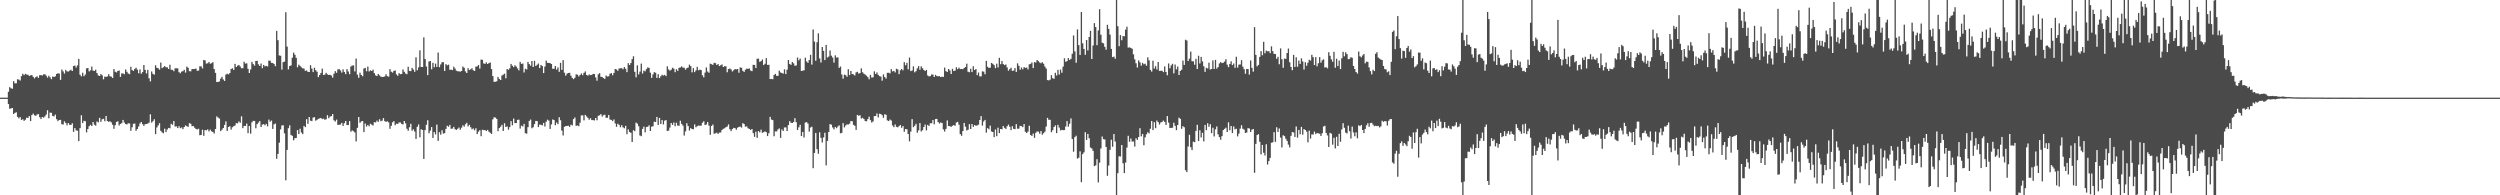 <svg xmlns="http://www.w3.org/2000/svg" width="1920" height="150"><path d="M0 75.000h1v1.000H0zM1 75.000h1v1.000H1zM2 75.000h1v1.000H2zM3 75.000h1v1.000H3zM4 75.000h1v1.000H4zM5 75.000h1v1.000H5zM6 70.450h1v9.453H6zM7 66.908h1v16.675H7zM8 67.772h1v15.456H8zM9 68.132h1v14.802H9zM10 62.298h1v25.265H10zM11 63.977h1v22.683H11zM12 63.956h1v22.285H12zM13 60.866h1v28.909H13zM14 61.128h1v29.817H14zM15 61.836h1v28.095H15zM16 58.470h1v33.631H16zM17 56.652h1v34.957H17zM18 57.679h1v35.172H18zM19 56.690h1v35.284H19zM20 57.241h1v33.123H20zM21 57.417h1v33.159H21zM22 58.293h1v30.853H22zM23 57.847h1v35.152H23zM24 57.646h1v30.727H24zM25 58.992h1v28.268H25zM26 60.190h1v28.411H26zM27 59.207h1v29.766H27zM28 58.549h1v29.352H28zM29 59.797h1v27.805H29zM30 57.757h1v32.233H30zM31 57.646h1v33.800H31zM32 57.987h1v31.892H32zM33 57.078h1v33.316H33zM34 57.059h1v32.384H34zM35 58.070h1v29.958H35zM36 59.607h1v25.055H36zM37 58.173h1v32.678H37zM38 59.397h1v27.089H38zM39 60.801h1v25.816H39zM40 58.771h1v30.285H40zM41 59.119h1v30.268H41zM42 58.602h1v29.396H42zM43 56.800h1v34.730H43zM44 56.246h1v36.789H44zM45 56.506h1v35.639H45zM46 61.315h1v30.737H46zM47 53.400h1v42.004H47zM48 54.818h1v40.822H48zM49 56.511h1v36.694H49zM50 53.683h1v40.759H50zM51 54.782h1v41.456H51zM52 54.962h1v39.540H52zM53 54.227h1v41.561H53zM54 53.537h1v42.433H54zM55 54.543h1v40.117H55zM56 50.698h1v50.590H56zM57 50.346h1v48.034H57zM58 51.861h1v48.254H58zM59 50.163h1v50.231H59zM60 45.220h1v63.183H60zM61 57.374h1v41.014H61zM62 58.633h1v29.916H62zM63 55.839h1v38.663H63zM64 58.513h1v34.267H64zM65 57.262h1v35.824H65zM66 52.531h1v49.163H66zM67 52.212h1v46.850H67zM68 54.816h1v42.121H68zM69 54.037h1v41.828H69zM70 51.150h1v45.675H70zM71 54.233h1v39.465H71zM72 54.508h1v41.298H72zM73 53.506h1v42.988H73zM74 56.100h1v37.194H74zM75 57.917h1v36.035H75zM76 58.391h1v32.121H76zM77 56.862h1v36.680H77zM78 57.870h1v33.725H78zM79 60.911h1v30.329H79zM80 58.817h1v34.336H80zM81 59.020h1v30.067H81zM82 58.700h1v34.287H82zM83 57.035h1v36.582H83zM84 58.547h1v34.571H84zM85 58.905h1v35.110H85zM86 59.869h1v35.926H86zM87 53.065h1v45.847H87zM88 55.092h1v41.114H88zM89 55.670h1v37.989H89zM90 54.484h1v38.642H90zM91 54.097h1v42.259H91zM92 59.045h1v36.152H92zM93 56.485h1v38.106H93zM94 56.324h1v35.807H94zM95 57.012h1v37.117H95zM96 53.332h1v41.968H96zM97 55.134h1v40.445H97zM98 56.448h1v38.255H98zM99 56.980h1v37.858H99zM100 51.235h1v49.235H100zM101 53.822h1v43.902H101zM102 54.423h1v40.643H102zM103 52.944h1v41.930H103zM104 52.016h1v48.449H104zM105 53.516h1v45.577H105zM106 56.257h1v40.852H106zM107 53.352h1v41.478H107zM108 56.631h1v37.055H108zM109 55.407h1v39.995H109zM110 49.935h1v46.723H110zM111 53.638h1v41.739H111zM112 56.409h1v38.825H112zM113 53.670h1v41.214H113zM114 60.097h1v34.126H114zM115 62.526h1v25.296H115zM116 54.872h1v39.276H116zM117 56.723h1v36.409H117zM118 57.331h1v34.279H118zM119 50.136h1v52.872H119zM120 52.051h1v45.828H120zM121 52.407h1v43.911H121zM122 53.529h1v41.112H122zM123 48.039h1v52.440H123zM124 52.304h1v49.363H124zM125 51.623h1v50.722H125zM126 50.764h1v48.041H126zM127 51.725h1v49.739H127zM128 51.688h1v47.765H128zM129 52.971h1v45.294H129zM130 49.694h1v48.872H130zM131 53.550h1v41.553H131zM132 53.644h1v42.199H132zM133 54.657h1v38.312H133zM134 52.478h1v44.758H134zM135 52.430h1v44.588H135zM136 52.518h1v45.854H136zM137 55.403h1v41.528H137zM138 56.248h1v42.209H138zM139 54.987h1v42.927H139zM140 54.673h1v44.524H140zM141 53.597h1v43.914H141zM142 55.738h1v40.591H142zM143 51.170h1v45.758H143zM144 52.095h1v45.351H144zM145 54.669h1v39.910H145zM146 54.801h1v40.275H146zM147 53.025h1v43.892H147zM148 53.042h1v43.763H148zM149 52.939h1v45.124H149zM150 52.618h1v46.391H150zM151 54.365h1v45.088H151zM152 54.194h1v44.657H152zM153 50.950h1v52.926H153zM154 50.932h1v52.713H154zM155 52.533h1v47.121H155zM156 46.010h1v58.297H156zM157 46.392h1v53.478H157zM158 48.837h1v51.242H158zM159 48.569h1v50.793H159zM160 47.552h1v53.405H160zM161 48.943h1v50.627H161zM162 48.533h1v52.342H162zM163 47.747h1v53.590H163zM164 53.028h1v49.529H164zM165 55.966h1v43.097H165zM166 62.986h1v26.411H166zM167 62.903h1v27.393H167zM168 62.528h1v28.526H168zM169 60.404h1v40.286H169zM170 58.980h1v40.583H170zM171 61.036h1v37.259H171zM172 62.139h1v33.834H172zM173 57.318h1v35.893H173zM174 56.613h1v43.966H174zM175 57.133h1v40.423H175zM176 56.140h1v40.786H176zM177 53.042h1v46.494H177zM178 52.453h1v45.266H178zM179 53.716h1v43.193H179zM180 49.059h1v47.368H180zM181 51.468h1v43.078H181zM182 50.435h1v44.281H182zM183 49.873h1v43.373H183zM184 51.028h1v43.249H184zM185 52.435h1v36.898H185zM186 52.368h1v46.045H186zM187 47.400h1v49.287H187zM188 48.827h1v47.958H188zM189 48.643h1v46.307H189zM190 52.826h1v49.410H190zM191 56.057h1v40.786H191zM192 53.349h1v49.284H192zM193 47.507h1v46.428H193zM194 49.251h1v43.564H194zM195 50.446h1v42.422H195zM196 46.861h1v51.629H196zM197 46.707h1v48.609H197zM198 49.411h1v44.738H198zM199 50.666h1v42.324H199zM200 48.782h1v48.763H200zM201 52.366h1v43.335H201zM202 49.875h1v45.482H202zM203 50.926h1v45.292H203zM204 50.584h1v44.546H204zM205 51.053h1v45.959H205zM206 46.538h1v45.318H206zM207 46.664h1v46.828H207zM208 48.284h1v44.293H208zM209 48.407h1v50.630H209zM210 49.223h1v46.242H210zM211 50.845h1v44.012H211zM212 23.714h1v98.189H212zM213 30.887h1v87.349H213zM214 42.576h1v66.992H214zM215 42.801h1v56.578H215zM216 53.444h1v42.919H216zM217 47.698h1v48.527H217zM218 47.291h1v55.100H218zM219 9.389h1v129.094H219zM220 35.802h1v79.352H220zM221 53.311h1v45.155H221zM222 50.671h1v45.602H222zM223 50.207h1v53.418H223zM224 44.340h1v59.993H224zM225 40.409h1v67.359H225zM226 42.024h1v64.124H226zM227 44.393h1v61.531H227zM228 51.671h1v48.236H228zM229 49.642h1v53.325H229zM230 50.565h1v48.289H230zM231 51.723h1v50.049H231zM232 52.487h1v50.527H232zM233 52.617h1v44.034H233zM234 54.402h1v43.219H234zM235 54.064h1v37.499H235zM236 55.135h1v39.987H236zM237 55.302h1v34.559H237zM238 50.050h1v42.643H238zM239 52.644h1v40.372H239zM240 55.323h1v34.977H240zM241 52.013h1v37.978H241zM242 53.903h1v38.833H242zM243 55.075h1v36.972H243zM244 59.250h1v31.983H244zM245 57.613h1v33.377H245zM246 56.027h1v34.543H246zM247 52.663h1v38.849H247zM248 57.579h1v33.529H248zM249 57.298h1v34.694H249zM250 55.913h1v35.610H250zM251 57.107h1v31.386H251zM252 57.609h1v33.168H252zM253 57.446h1v32.099H253zM254 57.996h1v31.186H254zM255 59.621h1v27.971H255zM256 56.605h1v35.831H256zM257 54.608h1v38.731H257zM258 55.912h1v35.938H258zM259 53.325h1v42.599H259zM260 53.033h1v42.784H260zM261 54.118h1v41.536H261zM262 55.736h1v38.630H262zM263 53.282h1v43.446H263zM264 55.315h1v39.291H264zM265 56.937h1v35.974H265zM266 53.111h1v42.925H266zM267 54.923h1v41.134H267zM268 56.986h1v36.028H268zM269 51.051h1v50.126H269zM270 50.318h1v49.805H270zM271 50.204h1v50.608H271zM272 54.823h1v46.840H272zM273 44.950h1v63.691H273zM274 57.339h1v40.840H274zM275 59.739h1v30.096H275zM276 55.795h1v38.496H276zM277 57.625h1v35.685H277zM278 58.591h1v34.330H278zM279 52.623h1v48.860H279zM280 52.135h1v42.737H280zM281 54.713h1v42.485H281zM282 51.154h1v44.791H282zM283 54.868h1v42.102H283zM284 54.020h1v41.015H284zM285 54.539h1v41.222H285zM286 53.466h1v42.904H286zM287 56.172h1v37.628H287zM288 57.873h1v36.160H288zM289 58.399h1v34.230H289zM290 56.835h1v36.743H290zM291 57.910h1v33.666H291zM292 58.826h1v34.315H292zM293 59.113h1v33.533H293zM294 59.027h1v31.627H294zM295 58.685h1v34.322H295zM296 57.021h1v36.597H296zM297 58.544h1v34.574H297zM298 58.905h1v35.096H298zM299 53.106h1v45.822H299zM300 55.095h1v41.500H300zM301 55.759h1v38.217H301zM302 54.462h1v38.558H302zM303 54.088h1v42.085H303zM304 57.108h1v37.940H304zM305 58.239h1v36.946H305zM306 56.191h1v37.876H306zM307 56.992h1v37.087H307zM308 56.857h1v38.324H308zM309 53.340h1v42.251H309zM310 55.127h1v37.814H310zM311 56.452h1v38.248H311zM312 56.979h1v41.883H312zM313 51.240h1v49.229H313zM314 54.425h1v43.297H314zM315 54.654h1v40.411H315zM316 52.106h1v48.236H316zM317 53.392h1v45.929H317zM318 55.166h1v45.858H318zM319 44.019h1v62.692H319zM320 53.980h1v43.424H320zM321 51.752h1v43.857H321zM322 38.656h1v66.820H322zM323 51.407h1v47.860H323zM324 51.432h1v48.415H324zM325 28.719h1v93.366H325zM326 45.373h1v54.578H326zM327 51.089h1v44.735H327zM328 57.690h1v34.652H328zM329 47.195h1v55.171H329zM330 46.896h1v53.457H330zM331 53.211h1v44.374H331zM332 48.207h1v57.703H332zM333 51.658h1v49.755H333zM334 48.841h1v54.392H334zM335 51.365h1v44.324H335zM336 40.360h1v67.817H336zM337 51.629h1v49.905H337zM338 49.504h1v53.985H338zM339 47.800h1v52.265H339zM340 47.767h1v54.807H340zM341 54.488h1v47.828H341zM342 49.250h1v49.786H342zM343 50.186h1v46.374H343zM344 49.682h1v47.629H344zM345 53.601h1v42.302H345zM346 53.497h1v45.419H346zM347 53.805h1v44.922H347zM348 51.180h1v46.267H348zM349 52.652h1v46.585H349zM350 54.294h1v45.478H350zM351 54.736h1v44.192H351zM352 54.780h1v43.183H352zM353 55.028h1v44.625H353zM354 54.459h1v43.626H354zM355 51.123h1v45.122H355zM356 52.022h1v45.255H356zM357 54.844h1v40.579H357zM358 56.068h1v38.239H358zM359 52.400h1v44.731H359zM360 53.737h1v42.150H360zM361 53.243h1v44.492H361zM362 52.449h1v46.824H362zM363 53.951h1v44.724H363zM364 54.460h1v45.564H364zM365 51.162h1v47.343H365zM366 50.970h1v51.974H366zM367 49.877h1v51.238H367zM368 52.664h1v47.316H368zM369 45.770h1v58.847H369zM370 45.930h1v53.713H370zM371 48.689h1v51.265H371zM372 49.114h1v50.766H372zM373 47.920h1v52.764H373zM374 49.175h1v50.560H374zM375 48.479h1v52.647H375zM376 47.964h1v54.041H376zM377 53.046h1v49.806H377zM378 58.403h1v33.279H378zM379 62.868h1v27.192H379zM380 62.712h1v27.591H380zM381 62.411h1v28.922H381zM382 59.097h1v41.668H382zM383 60.651h1v37.690H383zM384 61.464h1v35.846H384zM385 58.029h1v37.843H385zM386 57.288h1v43.289H386zM387 56.579h1v38.084H387zM388 60.100h1v37.439H388zM389 53.026h1v44.029H389zM390 53.539h1v46.062H390zM391 52.484h1v45.164H391zM392 49.123h1v43.973H392zM393 50.497h1v45.752H393zM394 51.567h1v39.533H394zM395 50.108h1v44.457H395zM396 51.158h1v43.335H396zM397 52.584h1v39.497H397zM398 54.072h1v37.827H398zM399 47.529h1v51.252H399zM400 49.100h1v47.396H400zM401 48.744h1v48.403H401zM402 55.675h1v39.473H402zM403 52.808h1v49.500H403zM404 53.351h1v49.307H404zM405 47.502h1v50.209H405zM406 49.259h1v43.597H406zM407 50.445h1v41.367H407zM408 46.872h1v51.650H408zM409 51.441h1v46.242H409zM410 46.714h1v48.642H410zM411 50.673h1v42.218H411zM412 49.789h1v43.198H412zM413 48.786h1v48.792H413zM414 52.298h1v43.397H414zM415 49.879h1v45.983H415zM416 50.717h1v45.564H416zM417 56.134h1v38.300H417zM418 51.154h1v46.023H418zM419 46.531h1v46.939H419zM420 48.292h1v43.591H420zM421 48.309h1v44.307H421zM422 48.509h1v50.492H422zM423 49.173h1v46.373H423zM424 52.813h1v38.955H424zM425 52.818h1v39.408H425zM426 50.704h1v45.473H426zM427 53.437h1v40.674H427zM428 51.744h1v43.629H428zM429 55.144h1v34.931H429zM430 48.250h1v44.125H430zM431 53.663h1v46.615H431zM432 46.167h1v57.854H432zM433 55.791h1v41.577H433zM434 58.115h1v38.725H434zM435 56.595h1v40.103H435zM436 56.001h1v40.569H436zM437 55.927h1v41.576H437zM438 58.111h1v37.642H438zM439 59.801h1v36.488H439zM440 60.761h1v30.749H440zM441 59.724h1v30.477H441zM442 57.101h1v39.570H442zM443 57.361h1v39.022H443zM444 58.733h1v38.163H444zM445 57.605h1v36.592H445zM446 56.427h1v32.219H446zM447 57.748h1v30.852H447zM448 55.943h1v36.544H448zM449 54.886h1v33.311H449zM450 57.565h1v31.848H450zM451 58.114h1v32.390H451zM452 57.172h1v34.809H452zM453 57.713h1v33.079H453zM454 57.511h1v34.714H454zM455 56.721h1v35.527H455zM456 56.846h1v35.658H456zM457 59.427h1v31.192H457zM458 61.957h1v30.405H458zM459 57.097h1v31.856H459zM460 56.174h1v32.379H460zM461 58.915h1v28.690H461zM462 59.182h1v30.361H462zM463 59.963h1v28.506H463zM464 60.604h1v27.465H464zM465 58.032h1v32.386H465zM466 58.758h1v31.690H466zM467 58.596h1v29.771H467zM468 56.635h1v35.209H468zM469 56.103h1v35.958H469zM470 57.800h1v35.239H470zM471 55.994h1v35.775H471zM472 52.982h1v41.859H472zM473 53.358h1v44.047H473zM474 54.396h1v40.625H474zM475 52.566h1v43.317H475zM476 52.444h1v45.313H476zM477 52.329h1v43.837H477zM478 53.181h1v44.623H478zM479 51.500h1v47.068H479zM480 52.785h1v43.856H480zM481 55.383h1v47.657H481zM482 48.480h1v50.916H482zM483 49.902h1v51.466H483zM484 48.455h1v53.557H484zM485 45.428h1v63.614H485zM486 43.217h1v56.794H486zM487 55.141h1v45.610H487zM488 59.384h1v34.778H488zM489 50.161h1v44.752H489zM490 57.149h1v39.797H490zM491 54.973h1v49.070H491zM492 48.857h1v55.736H492zM493 56.473h1v42.536H493zM494 54.240h1v43.027H494zM495 54.801h1v46.819H495zM496 53.050h1v44.527H496zM497 51.740h1v45.667H497zM498 52.188h1v44.077H498zM499 55.804h1v44.783H499zM500 59.786h1v37.522H500zM501 57.122h1v39.808H501zM502 55.384h1v38.055H502zM503 55.865h1v37.848H503zM504 59.864h1v29.961H504zM505 56.980h1v38.954H505zM506 59.952h1v30.602H506zM507 58.572h1v36.642H507zM508 57.426h1v34.810H508zM509 58.030h1v37.554H509zM510 57.484h1v35.210H510zM511 58.467h1v33.749H511zM512 50.935h1v49.648H512zM513 53.321h1v47.000H513zM514 54.290h1v43.732H514zM515 53.550h1v40.900H515zM516 52.034h1v43.894H516zM517 52.742h1v41.348H517zM518 55.459h1v41.507H518zM519 53.126h1v41.145H519zM520 54.416h1v42.043H520zM521 52.084h1v44.477H521zM522 51.812h1v40.918H522zM523 50.974h1v44.161H523zM524 51.934h1v44.525H524zM525 52.013h1v52.063H525zM526 53.527h1v47.367H526zM527 52.344h1v42.342H527zM528 51.842h1v44.964H528zM529 49.633h1v50.639H529zM530 50.780h1v47.609H530zM531 55.560h1v43.585H531zM532 52.325h1v46.928H532zM533 55.386h1v40.155H533zM534 53.997h1v43.766H534zM535 51.313h1v45.572H535zM536 53.966h1v42.427H536zM537 53.528h1v43.042H537zM538 53.796h1v42.709H538zM539 57.810h1v36.463H539zM540 59.386h1v33.731H540zM541 55.737h1v40.282H541zM542 51.760h1v43.826H542zM543 54.941h1v38.825H543zM544 55.838h1v40.634H544zM545 48.872h1v54.648H545zM546 49.328h1v47.443H546zM547 49.828h1v45.822H547zM548 48.163h1v54.551H548zM549 48.528h1v53.871H549zM550 49.945h1v51.952H550zM551 49.131h1v53.717H551zM552 50.736h1v51.081H552zM553 50.145h1v51.567H553zM554 49.531h1v50.319H554zM555 51.466h1v47.437H555zM556 50.833h1v47.701H556zM557 50.952h1v46.745H557zM558 55.483h1v41.714H558zM559 53.068h1v42.454H559zM560 52.618h1v46.664H560zM561 53.324h1v47.401H561zM562 54.879h1v44.226H562zM563 53.980h1v44.237H563zM564 53.003h1v45.379H564zM565 53.251h1v46.371H565zM566 53.016h1v45.058H566zM567 55.882h1v41.605H567zM568 51.763h1v45.480H568zM569 52.069h1v45.909H569zM570 54.362h1v40.204H570zM571 55.257h1v40.019H571zM572 53.570h1v43.743H572zM573 52.734h1v44.297H573zM574 52.855h1v45.641H574zM575 52.579h1v46.420H575zM576 54.152h1v45.654H576zM577 54.610h1v44.457H577zM578 49.776h1v52.466H578zM579 49.869h1v55.269H579zM580 52.212h1v48.976H580zM581 45.100h1v60.765H581zM582 45.046h1v55.615H582zM583 47.503h1v54.168H583zM584 46.934h1v52.652H584zM585 45.710h1v56.258H585zM586 49.958h1v51.552H586zM587 48.987h1v51.925H587zM588 44.660h1v56.859H588zM589 49.839h1v54.655H589zM590 49.791h1v52.577H590zM591 60.705h1v29.048H591zM592 60.598h1v31.249H592zM593 60.863h1v31.382H593zM594 57.643h1v47.027H594zM595 56.743h1v44.185H595zM596 58.250h1v42.695H596zM597 58.222h1v41.223H597zM598 54.210h1v44.414H598zM599 55.590h1v50.287H599zM600 56.099h1v43.336H600zM601 56.543h1v43.995H601zM602 53.226h1v44.650H602zM603 56.876h1v40.965H603zM604 53.521h1v47.117H604zM605 46.090h1v49.945H605zM606 49.124h1v43.901H606zM607 49.795h1v44.513H607zM608 47.574h1v46.898H608zM609 48.643h1v45.129H609zM610 50.548h1v40.239H610zM611 50.242h1v43.629H611zM612 44.171h1v55.655H612zM613 46.350h1v51.419H613zM614 44.929h1v50.921H614zM615 54.512h1v50.011H615zM616 54.215h1v47.114H616zM617 53.994h1v51.638H617zM618 44.343h1v49.757H618zM619 47.186h1v46.614H619zM620 48.206h1v46.725H620zM621 46.061h1v55.021H621zM622 42.110h1v55.855H622zM623 49.622h1v47.684H623zM624 22.636h1v106.528H624zM625 31.960h1v85.477H625zM626 46.661h1v55.458H626zM627 32.456h1v82.127H627zM628 25.615h1v92.449H628zM629 44.893h1v56.727H629zM630 48.052h1v57.800H630zM631 36.071h1v73.401H631zM632 39.077h1v66.516H632zM633 46.151h1v55.768H633zM634 34.514h1v92.501H634zM635 44.182h1v64.076H635zM636 43.397h1v57.957H636zM637 38.796h1v56.544H637zM638 42.770h1v52.965H638zM639 44.195h1v53.683H639zM640 48.094h1v51.308H640zM641 42.498h1v54.987H641zM642 44.238h1v54.216H642zM643 44.025h1v53.116H643zM644 52.120h1v44.183H644zM645 51.108h1v51.292H645zM646 57.167h1v44.872H646zM647 60.424h1v34.164H647zM648 57.363h1v40.498H648zM649 57.681h1v38.715H649zM650 58.949h1v36.599H650zM651 53.167h1v42.496H651zM652 57.638h1v37.355H652zM653 54.494h1v38.507H653zM654 56.822h1v36.242H654zM655 57.157h1v38.715H655zM656 57.968h1v38.655H656zM657 55.607h1v44.142H657zM658 55.119h1v33.156H658zM659 56.520h1v32.436H659zM660 56.095h1v32.368H660zM661 52.456h1v38.603H661zM662 55.480h1v34.984H662zM663 56.624h1v34.824H663zM664 57.315h1v35.647H664zM665 58.136h1v35.043H665zM666 59.226h1v32.280H666zM667 60.895h1v28.704H667zM668 57.506h1v34.750H668zM669 59.558h1v34.564H669zM670 59.390h1v33.918H670zM671 54.796h1v34.415H671zM672 56.814h1v32.299H672zM673 55.665h1v31.459H673zM674 57.505h1v32.717H674zM675 58.474h1v28.856H675zM676 58.815h1v28.765H676zM677 61.935h1v26.596H677zM678 57.158h1v33.335H678zM679 59.164h1v28.584H679zM680 60.366h1v27.801H680zM681 55.919h1v36.525H681zM682 55.879h1v37.077H682zM683 56.350h1v35.441H683zM684 53.024h1v39.528H684zM685 54.824h1v41.528H685zM686 54.440h1v43.249H686zM687 55.581h1v40.024H687zM688 52.809h1v44.620H688zM689 53.335h1v44.475H689zM690 56.935h1v39.920H690zM691 53.942h1v42.060H691zM692 53.005h1v45.151H692zM693 54.013h1v42.825H693zM694 47.733h1v53.424H694zM695 50.147h1v48.919H695zM696 48.234h1v51.099H696zM697 53.265h1v49.629H697zM698 44.160h1v64.402H698zM699 54.621h1v46.474H699zM700 54.118h1v37.359H700zM701 50.955h1v46.714H701zM702 55.550h1v41.048H702zM703 54.635h1v40.472H703zM704 52.459h1v49.506H704zM705 50.718h1v49.437H705zM706 53.552h1v40.952H706zM707 50.957h1v50.008H707zM708 52.358h1v47.627H708zM709 53.727h1v43.824H709zM710 54.539h1v41.085H710zM711 53.686h1v46.437H711zM712 57.956h1v37.965H712zM713 58.665h1v38.090H713zM714 58.402h1v36.246H714zM715 57.168h1v37.486H715zM716 57.300h1v34.917H716zM717 59.147h1v36.364H717zM718 57.523h1v33.904H718zM719 58.414h1v32.859H719zM720 58.646h1v35.109H720zM721 58.474h1v36.410H721zM722 59.202h1v34.872H722zM723 58.880h1v35.628H723zM724 59.093h1v40.276H724zM725 51.894h1v49.117H725zM726 54.615h1v44.344H726zM727 55.307h1v37.220H727zM728 53.013h1v43.733H728zM729 54.104h1v42.785H729zM730 56.809h1v40.615H730zM731 52.855h1v43.772H731zM732 54.523h1v41.486H732zM733 54.200h1v42.459H733zM734 51.647h1v42.461H734zM735 53.168h1v40.412H735zM736 51.957h1v43.821H736zM737 53.030h1v49.996H737zM738 52.924h1v51.380H738zM739 53.125h1v47.525H739zM740 52.200h1v42.219H740zM741 51.443h1v45.851H741zM742 48.904h1v51.278H742zM743 55.098h1v44.544H743zM744 55.519h1v39.834H744zM745 52.780h1v46.282H745zM746 55.362h1v39.897H746zM747 50.910h1v46.521H747zM748 53.750h1v42.267H748zM749 53.014h1v43.594H749zM750 57.719h1v38.583H750zM751 55.685h1v40.060H751zM752 58.688h1v33.468H752zM753 58.655h1v30.516H753zM754 54.767h1v41.688H754zM755 55.038h1v38.265H755zM756 57.035h1v35.068H756zM757 46.768h1v55.130H757zM758 51.273h1v47.152H758zM759 52.214h1v47.038H759zM760 51.914h1v44.527H760zM761 48.350h1v52.611H761zM762 49.002h1v52.369H762zM763 50.007h1v55.305H763zM764 52.312h1v47.105H764zM765 48.874h1v55.712H765zM766 51.831h1v46.227H766zM767 44.367h1v57.883H767zM768 49.290h1v49.759H768zM769 46.916h1v52.396H769zM770 49.200h1v47.615H770zM771 50.018h1v48.196H771zM772 49.507h1v49.533H772zM773 51.821h1v45.204H773zM774 54.298h1v41.401H774zM775 53.101h1v44.307H775zM776 51.995h1v47.930H776zM777 54.436h1v42.510H777zM778 54.150h1v44.841H778zM779 52.282h1v46.921H779zM780 55.220h1v40.134H780zM781 48.643h1v50.243H781zM782 50.525h1v48.227H782zM783 53.548h1v43.112H783zM784 51.857h1v44.974H784zM785 53.235h1v44.427H785zM786 51.568h1v43.705H786zM787 52.133h1v49.106H787zM788 51.857h1v50.269H788zM789 53.283h1v47.785H789zM790 49.432h1v47.122H790zM791 49.036h1v54.573H791zM792 47.996h1v56.407H792zM793 52.257h1v50.332H793zM794 47.738h1v58.081H794zM795 48.027h1v53.951H795zM796 46.093h1v54.856H796zM797 46.951h1v54.170H797zM798 48.026h1v54.701H798zM799 48.587h1v52.088H799zM800 47.779h1v55.649H800zM801 48.961h1v53.355H801zM802 51.074h1v50.060H802zM803 52.655h1v44.535H803zM804 61.502h1v29.038H804zM805 61.756h1v30.247H805zM806 61.160h1v30.871H806zM807 57.730h1v43.823H807zM808 60.061h1v39.995H808zM809 60.511h1v37.036H809zM810 55.896h1v40.421H810zM811 57.960h1v44.264H811zM812 53.657h1v42.235H812zM813 57.220h1v40.799H813zM814 53.412h1v46.726H814zM815 55.868h1v43.849H815zM816 51.139h1v48.863H816zM817 44.795h1v55.073H817zM818 47.464h1v49.715H818zM819 46.905h1v46.109H819zM820 44.605h1v52.619H820zM821 46.040h1v48.980H821zM822 45.139h1v45.781H822zM823 41.258h1v65.472H823zM824 27.225h1v89.298H824zM825 39.459h1v65.843H825zM826 48.160h1v56.091H826zM827 22.573h1v99.255H827zM828 34.641h1v86.503H828zM829 42.243h1v73.996H829zM830 9.170h1v130.741H830zM831 33.215h1v85.222H831zM832 37.594h1v79.397H832zM833 42.087h1v59.465H833zM834 30.755h1v76.688H834zM835 38.770h1v64.069H835zM836 28.404h1v77.760H836zM837 23.654h1v89.665H837zM838 45.332h1v68.696H838zM839 34.895h1v80.970H839zM840 17.743h1v109.869H840zM841 20.788h1v106.191H841zM842 34.725h1v87.529H842zM843 23.412h1v116.648H843zM844 7.065h1v117.855H844zM845 26.685h1v87.356H845zM846 32.810h1v72.029H846zM847 33.268h1v73.648H847zM848 35.934h1v71.203H848zM849 38.127h1v74.779H849zM850 19.031h1v115.968H850zM851 22.159h1v104.946H851zM852 26.598h1v88.517H852zM853 37.523h1v69.806H853zM854 43.893h1v68.812H854zM855 43.468h1v59.470H855zM856 45.125h1v63.566H856zM857 0.009h1v149.983H857zM858 20.196h1v112.803H858zM859 35.478h1v84.534H859zM860 26.934h1v93.287H860zM861 30.924h1v80.426H861zM862 27.676h1v97.692H862zM863 27.842h1v105.067H863zM864 22.717h1v102.118H864zM865 20.482h1v92.875H865zM866 36.577h1v67.693H866zM867 36.369h1v72.543H867zM868 36.815h1v69.598H868zM869 37.448h1v71.258H869zM870 41.749h1v66.914H870zM871 45.572h1v66.939H871zM872 48.603h1v57.612H872zM873 51.859h1v55.540H873zM874 46.394h1v58.827H874zM875 47.866h1v50.590H875zM876 50.393h1v54.331H876zM877 48.265h1v54.578H877zM878 49.363h1v62.201H878zM879 48.907h1v56.573H879zM880 50.472h1v52.694H880zM881 44.056h1v57.503H881zM882 46.333h1v56.136H882zM883 53.663h1v45.202H883zM884 55.010h1v37.970H884zM885 46.594h1v53.316H885zM886 52.629h1v41.198H886zM887 50.842h1v47.626H887zM888 53.350h1v39.227H888zM889 47.610h1v46.243H889zM890 54.472h1v41.159H890zM891 54.387h1v39.693H891zM892 54.309h1v39.258H892zM893 55.407h1v37.162H893zM894 51.006h1v42.575H894zM895 55.245h1v40.736H895zM896 57.782h1v31.371H896zM897 48.765h1v45.373H897zM898 52.424h1v45.804H898zM899 50.202h1v48.071H899zM900 48.987h1v49.124H900zM901 56.322h1v37.936H901zM902 49.545h1v47.109H902zM903 53.252h1v46.665H903zM904 51.115h1v44.892H904zM905 57.618h1v32.740H905zM906 54.481h1v36.828H906zM907 53.572h1v45.364H907zM908 46.505h1v50.400H908zM909 49.849h1v47.915H909zM910 30.523h1v100.197H910zM911 31.052h1v101.153H911zM912 46.861h1v65.694H912zM913 45.032h1v58.519H913zM914 39.641h1v73.387H914zM915 47.034h1v68.254H915zM916 47.115h1v61.706H916zM917 49.703h1v59.497H917zM918 45.175h1v55.361H918zM919 52.979h1v42.849H919zM920 42.811h1v65.472H920zM921 48.720h1v51.342H921zM922 43.696h1v61.880H922zM923 47.176h1v54.800H923zM924 50.900h1v57.695H924zM925 55.208h1v40.720H925zM926 52.025h1v47.955H926zM927 52.562h1v42.115H927zM928 48.106h1v49.277H928zM929 53.427h1v41.964H929zM930 53.009h1v49.309H930zM931 46.374h1v51.746H931zM932 52.960h1v51.862H932zM933 46.001h1v53.329H933zM934 52.703h1v44.445H934zM935 51.531h1v51.652H935zM936 48.726h1v56.575H936zM937 47.734h1v59.576H937zM938 48.423h1v56.122H938zM939 48.170h1v51.719H939zM940 47.330h1v51.640H940zM941 45.486h1v52.538H941zM942 49.683h1v51.672H942zM943 51.558h1v42.376H943zM944 49.141h1v50.894H944zM945 47.114h1v49.628H945zM946 50.039h1v52.131H946zM947 48.787h1v48.345H947zM948 52.101h1v47.287H948zM949 43.583h1v55.293H949zM950 51.914h1v52.844H950zM951 49.590h1v53.037H951zM952 49.529h1v49.219H952zM953 46.216h1v49.969H953zM954 51.224h1v47.646H954zM955 53.135h1v46.374H955zM956 56.610h1v45.554H956zM957 52.958h1v48.779H957zM958 53.055h1v45.326H958zM959 57.305h1v41.382H959zM960 46.455h1v54.936H960zM961 52.089h1v47.478H961zM962 55.062h1v44.026H962zM963 20.859h1v111.847H963zM964 42.128h1v68.349H964zM965 50.951h1v52.765H965zM966 49.794h1v53.242H966zM967 43.696h1v65.192H967zM968 39.274h1v79.322H968zM969 42.440h1v68.873H969zM970 32.103h1v85.202H970zM971 40.923h1v78.465H971zM972 38.842h1v71.962H972zM973 39.433h1v86.943H973zM974 39.286h1v84.392H974zM975 40.791h1v80.462H975zM976 35.587h1v74.018H976zM977 39.281h1v70.024H977zM978 41.353h1v60.120H978zM979 41.463h1v67.480H979zM980 45.112h1v52.626H980zM981 43.642h1v57.767H981zM982 49.338h1v49.315H982zM983 37.152h1v68.534H983zM984 45.503h1v67.762H984zM985 52.048h1v51.856H985zM986 44.960h1v59.614H986zM987 45.246h1v61.327H987zM988 40.683h1v67.549H988zM989 37.279h1v73.767H989zM990 47.820h1v65.398H990zM991 51.415h1v52.919H991zM992 53.888h1v47.547H992zM993 42.163h1v59.559H993zM994 51.399h1v53.769H994zM995 43.998h1v53.141H995zM996 51.275h1v54.446H996zM997 46.562h1v53.239H997zM998 49.114h1v54.011H998zM999 44.794h1v52.700H999zM1000 47.225h1v56.176H1000zM1001 53.382h1v45.805H1001zM1002 47.788h1v52.042H1002zM1003 50.505h1v50.545H1003zM1004 48.164h1v61.155H1004zM1005 45.863h1v54.474H1005zM1006 46.567h1v59.845H1006zM1007 42.068h1v61.143H1007zM1008 43.943h1v59.363H1008zM1009 49.913h1v51.146H1009zM1010 43.862h1v59.143H1010zM1011 50.945h1v51.198H1011zM1012 48.574h1v53.876H1012zM1013 43.901h1v58.810H1013zM1014 48.154h1v56.291H1014zM1015 46.264h1v56.104H1015zM1016 45.584h1v51.601H1016zM1017 51.798h1v44.823H1017zM1018 51.610h1v50.499H1018zM1019 52.476h1v51.521H1019zM1020 40.091h1v72.815H1020zM1021 42.860h1v59.174H1021zM1022 45.633h1v57.023H1022zM1023 47.408h1v63.693H1023zM1024 39.782h1v66.061H1024zM1025 52.005h1v61.990H1025zM1026 45.099h1v59.961H1026zM1027 50.719h1v61.428H1027zM1028 46.481h1v56.270H1028zM1029 53.043h1v55.831H1029zM1030 44.795h1v54.629H1030zM1031 39.784h1v54.812H1031zM1032 43.243h1v54.914H1032zM1033 40.191h1v61.664H1033zM1034 41.577h1v60.937H1034zM1035 45.485h1v51.036H1035zM1036 45.191h1v55.560H1036zM1037 43.862h1v62.600H1037zM1038 44.383h1v52.849H1038zM1039 50.638h1v51.112H1039zM1040 52.986h1v51.686H1040zM1041 55.312h1v46.329H1041zM1042 56.499h1v49.737H1042zM1043 39.568h1v56.698H1043zM1044 43.210h1v53.670H1044zM1045 44.029h1v51.914H1045zM1046 42.599h1v57.243H1046zM1047 41.446h1v60.825H1047zM1048 48.617h1v50.423H1048zM1049 47.301h1v48.973H1049zM1050 47.566h1v47.088H1050zM1051 51.756h1v45.626H1051zM1052 54.612h1v39.928H1052zM1053 57.123h1v37.210H1053zM1054 53.560h1v42.158H1054zM1055 54.602h1v42.344H1055zM1056 41.304h1v55.260H1056zM1057 40.093h1v56.792H1057zM1058 44.205h1v52.463H1058zM1059 44.997h1v52.899H1059zM1060 45.710h1v51.380H1060zM1061 46.128h1v46.598H1061zM1062 50.630h1v42.943H1062zM1063 53.027h1v39.930H1063zM1064 53.333h1v39.833H1064zM1065 55.500h1v40.919H1065zM1066 54.789h1v37.989H1066zM1067 57.631h1v33.940H1067zM1068 47.443h1v43.941H1068zM1069 24.454h1v100.345H1069zM1070 23.418h1v102.339H1070zM1071 37.807h1v80.175H1071zM1072 27.866h1v87.956H1072zM1073 12.349h1v123.407H1073zM1074 29.979h1v88.138H1074zM1075 36.971h1v73.020H1075zM1076 45.000h1v63.614H1076zM1077 38.917h1v73.052H1077zM1078 39.226h1v70.574H1078zM1079 44.367h1v66.588H1079zM1080 36.860h1v75.420H1080zM1081 35.288h1v73.228H1081zM1082 39.689h1v64.601H1082zM1083 37.974h1v67.260H1083zM1084 44.612h1v69.600H1084zM1085 43.086h1v58.634H1085zM1086 51.721h1v58.109H1086zM1087 50.813h1v50.712H1087zM1088 49.470h1v49.446H1088zM1089 40.340h1v80.674H1089zM1090 40.442h1v64.802H1090zM1091 46.694h1v63.459H1091zM1092 44.810h1v58.551H1092zM1093 53.289h1v48.744H1093zM1094 48.010h1v51.527H1094zM1095 48.533h1v52.876H1095zM1096 54.303h1v48.854H1096zM1097 56.078h1v41.263H1097zM1098 46.540h1v52.014H1098zM1099 58.606h1v34.018H1099zM1100 52.529h1v48.268H1100zM1101 52.197h1v42.290H1101zM1102 53.712h1v44.663H1102zM1103 53.177h1v39.446H1103zM1104 55.382h1v41.508H1104zM1105 53.937h1v37.317H1105zM1106 58.519h1v34.949H1106zM1107 50.853h1v47.767H1107zM1108 54.081h1v44.051H1108zM1109 51.227h1v42.518H1109zM1110 48.494h1v49.504H1110zM1111 48.709h1v49.811H1111zM1112 53.360h1v43.247H1112zM1113 53.474h1v45.185H1113zM1114 54.990h1v44.262H1114zM1115 49.496h1v47.367H1115zM1116 50.912h1v46.248H1116zM1117 52.727h1v43.626H1117zM1118 57.474h1v36.413H1118zM1119 51.182h1v46.482H1119zM1120 49.936h1v47.132H1120zM1121 46.983h1v48.033H1121zM1122 25.163h1v114.880H1122zM1123 0.009h1v149.983H1123zM1124 30.935h1v108.496H1124zM1125 35.329h1v86.209H1125zM1126 26.795h1v94.664H1126zM1127 34.278h1v82.128H1127zM1128 34.347h1v82.247H1128zM1129 35.934h1v77.358H1129zM1130 41.777h1v72.837H1130zM1131 44.295h1v66.656H1131zM1132 36.995h1v81.338H1132zM1133 37.191h1v76.475H1133zM1134 47.721h1v55.332H1134zM1135 41.924h1v71.810H1135zM1136 41.545h1v66.640H1136zM1137 44.345h1v61.775H1137zM1138 45.125h1v56.636H1138zM1139 46.534h1v61.659H1139zM1140 54.331h1v43.154H1140zM1141 49.468h1v46.178H1141zM1142 9.171h1v129.816H1142zM1143 14.717h1v127.355H1143zM1144 41.582h1v70.746H1144zM1145 40.991h1v65.118H1145zM1146 35.429h1v72.792H1146zM1147 47.035h1v60.070H1147zM1148 36.206h1v76.203H1148zM1149 49.893h1v60.036H1149zM1150 42.039h1v71.378H1150zM1151 44.486h1v66.139H1151zM1152 49.690h1v52.382H1152zM1153 50.384h1v54.914H1153zM1154 50.293h1v54.266H1154zM1155 49.445h1v51.328H1155zM1156 49.044h1v55.500H1156zM1157 48.642h1v53.931H1157zM1158 51.287h1v49.392H1158zM1159 48.401h1v54.921H1159zM1160 38.263h1v62.721H1160zM1161 45.831h1v57.010H1161zM1162 52.208h1v51.237H1162zM1163 50.064h1v58.177H1163zM1164 50.724h1v44.652H1164zM1165 46.261h1v51.945H1165zM1166 50.084h1v49.819H1166zM1167 47.384h1v53.574H1167zM1168 51.954h1v50.820H1168zM1169 54.619h1v40.950H1169zM1170 54.310h1v48.021H1170zM1171 55.336h1v39.712H1171zM1172 52.220h1v50.771H1172zM1173 45.829h1v54.928H1173zM1174 49.848h1v48.914H1174zM1175 17.436h1v88.330H1175zM1176 0.009h1v149.983H1176zM1177 31.574h1v88.044H1177zM1178 35.244h1v76.752H1178zM1179 28.862h1v90.240H1179zM1180 30.292h1v85.520H1180zM1181 38.828h1v74.538H1181zM1182 39.982h1v69.470H1182zM1183 33.665h1v77.470H1183zM1184 35.285h1v83.746H1184zM1185 33.987h1v80.222H1185zM1186 36.658h1v79.327H1186zM1187 38.712h1v66.619H1187zM1188 39.427h1v71.011H1188zM1189 45.975h1v60.517H1189zM1190 35.657h1v75.272H1190zM1191 41.727h1v65.527H1191zM1192 40.712h1v62.311H1192zM1193 38.659h1v64.282H1193zM1194 44.049h1v57.497H1194zM1195 41.458h1v72.512H1195zM1196 15.233h1v107.985H1196zM1197 43.625h1v60.674H1197zM1198 45.335h1v61.207H1198zM1199 50.276h1v53.297H1199zM1200 45.832h1v58.233H1200zM1201 37.295h1v69.216H1201zM1202 45.213h1v64.974H1202zM1203 49.317h1v58.275H1203zM1204 43.551h1v66.397H1204zM1205 51.137h1v50.644H1205zM1206 43.217h1v57.612H1206zM1207 42.307h1v58.574H1207zM1208 42.207h1v53.379H1208zM1209 47.800h1v51.877H1209zM1210 46.793h1v53.469H1210zM1211 54.080h1v46.081H1211zM1212 49.946h1v48.578H1212zM1213 49.634h1v54.215H1213zM1214 53.232h1v49.698H1214zM1215 44.340h1v61.986H1215zM1216 46.061h1v60.702H1216zM1217 43.588h1v61.588H1217zM1218 52.523h1v52.663H1218zM1219 45.358h1v59.294H1219zM1220 45.401h1v54.128H1220zM1221 41.605h1v60.210H1221zM1222 45.646h1v57.645H1222zM1223 43.464h1v60.010H1223zM1224 45.526h1v57.546H1224zM1225 45.913h1v58.280H1225zM1226 44.502h1v58.722H1226zM1227 48.533h1v54.885H1227zM1228 52.117h1v46.373H1228zM1229 41.046h1v65.514H1229zM1230 50.042h1v64.257H1230zM1231 54.112h1v45.162H1231zM1232 51.482h1v55.265H1232zM1233 48.007h1v55.531H1233zM1234 52.907h1v49.730H1234zM1235 54.509h1v43.131H1235zM1236 52.683h1v48.857H1236zM1237 53.092h1v51.632H1237zM1238 53.145h1v49.758H1238zM1239 51.871h1v48.477H1239zM1240 44.726h1v62.408H1240zM1241 45.731h1v62.133H1241zM1242 40.900h1v67.505H1242zM1243 36.147h1v64.135H1243zM1244 45.622h1v52.604H1244zM1245 34.439h1v65.724H1245zM1246 35.492h1v67.739H1246zM1247 39.895h1v54.406H1247zM1248 46.127h1v50.674H1248zM1249 43.256h1v59.566H1249zM1250 39.325h1v65.338H1250zM1251 44.762h1v56.366H1251zM1252 39.942h1v61.986H1252zM1253 51.493h1v57.554H1253zM1254 52.296h1v49.088H1254zM1255 46.856h1v64.488H1255zM1256 44.005h1v54.827H1256zM1257 40.870h1v52.519H1257zM1258 42.234h1v51.169H1258zM1259 40.196h1v65.293H1259zM1260 41.118h1v66.708H1260zM1261 46.711h1v55.599H1261zM1262 47.921h1v54.047H1262zM1263 42.811h1v57.477H1263zM1264 48.944h1v53.727H1264zM1265 46.577h1v58.102H1265zM1266 51.442h1v54.022H1266zM1267 47.030h1v53.936H1267zM1268 43.939h1v64.562H1268zM1269 22.769h1v96.307H1269zM1270 29.503h1v79.751H1270zM1271 38.338h1v62.746H1271zM1272 25.560h1v87.584H1272zM1273 28.635h1v81.676H1273zM1274 38.459h1v63.245H1274zM1275 42.694h1v55.885H1275zM1276 40.072h1v63.822H1276zM1277 41.415h1v59.665H1277zM1278 46.775h1v50.375H1278zM1279 52.992h1v44.195H1279zM1280 47.658h1v48.409H1280zM1281 60.430h1v33.632H1281zM1282 26.109h1v87.218H1282zM1283 30.414h1v86.463H1283zM1284 37.459h1v69.523H1284zM1285 19.836h1v87.031H1285zM1286 22.138h1v93.561H1286zM1287 20.632h1v85.192H1287zM1288 29.929h1v88.678H1288zM1289 11.628h1v115.405H1289zM1290 33.622h1v79.884H1290zM1291 38.389h1v66.564H1291zM1292 47.098h1v58.490H1292zM1293 37.652h1v65.070H1293zM1294 43.540h1v71.824H1294zM1295 44.374h1v76.094H1295zM1296 34.938h1v73.760H1296zM1297 38.632h1v70.906H1297zM1298 32.383h1v73.638H1298zM1299 35.010h1v80.846H1299zM1300 39.370h1v80.450H1300zM1301 50.087h1v47.016H1301zM1302 43.399h1v68.462H1302zM1303 49.008h1v56.325H1303zM1304 44.332h1v61.454H1304zM1305 45.298h1v59.525H1305zM1306 42.419h1v54.651H1306zM1307 46.365h1v62.807H1307zM1308 40.603h1v65.144H1308zM1309 38.747h1v75.154H1309zM1310 40.906h1v63.830H1310zM1311 51.579h1v44.907H1311zM1312 25.520h1v92.966H1312zM1313 37.523h1v76.358H1313zM1314 40.351h1v62.747H1314zM1315 38.499h1v78.588H1315zM1316 42.220h1v64.368H1316zM1317 52.447h1v45.356H1317zM1318 55.045h1v51.586H1318zM1319 45.465h1v48.985H1319zM1320 45.879h1v57.058H1320zM1321 43.211h1v58.264H1321zM1322 36.339h1v82.627H1322zM1323 36.762h1v74.688H1323zM1324 40.462h1v68.596H1324zM1325 16.923h1v105.810H1325zM1326 21.196h1v91.442H1326zM1327 44.281h1v61.777H1327zM1328 37.449h1v67.087H1328zM1329 29.094h1v88.179H1329zM1330 46.537h1v58.642H1330zM1331 48.828h1v55.870H1331zM1332 39.486h1v64.789H1332zM1333 38.795h1v64.814H1333zM1334 38.606h1v76.487H1334zM1335 6.476h1v143.515H1335zM1336 6.815h1v143.176H1336zM1337 15.838h1v110.094H1337zM1338 21.443h1v115.389H1338zM1339 9.044h1v127.841H1339zM1340 16.557h1v111.673H1340zM1341 27.561h1v94.429H1341zM1342 21.299h1v103.455H1342zM1343 36.764h1v92.796H1343zM1344 43.960h1v63.532H1344zM1345 45.097h1v71.007H1345zM1346 32.232h1v85.385H1346zM1347 19.830h1v88.630H1347zM1348 43.667h1v73.282H1348zM1349 31.191h1v87.260H1349zM1350 41.090h1v77.208H1350zM1351 46.129h1v62.373H1351zM1352 20.418h1v104.742H1352zM1353 33.130h1v88.324H1353zM1354 43.405h1v67.511H1354zM1355 25.717h1v100.999H1355zM1356 39.362h1v76.252H1356zM1357 48.803h1v62.486H1357zM1358 42.154h1v65.028H1358zM1359 39.442h1v68.919H1359zM1360 44.898h1v66.588H1360zM1361 49.544h1v56.047H1361zM1362 35.348h1v80.386H1362zM1363 29.274h1v88.897H1363zM1364 40.562h1v73.876H1364zM1365 6.744h1v127.454H1365zM1366 30.182h1v103.726H1366zM1367 36.290h1v73.265H1367zM1368 27.371h1v97.991H1368zM1369 40.588h1v82.701H1369zM1370 48.305h1v54.513H1370zM1371 43.079h1v61.482H1371zM1372 35.817h1v82.406H1372zM1373 38.727h1v70.123H1373zM1374 33.311h1v72.756H1374zM1375 38.765h1v78.131H1375zM1376 26.340h1v97.769H1376zM1377 43.874h1v70.206H1377zM1378 37.081h1v103.875H1378zM1379 19.860h1v117.913H1379zM1380 20.889h1v91.341H1380zM1381 7.836h1v116.373H1381zM1382 23.999h1v108.350H1382zM1383 44.452h1v64.797H1383zM1384 46.581h1v64.522H1384zM1385 41.343h1v72.002H1385zM1386 40.928h1v71.224H1386zM1387 41.416h1v65.881H1387zM1388 19.084h1v102.731H1388zM1389 5.912h1v119.228H1389zM1390 29.304h1v101.151H1390zM1391 21.959h1v94.923H1391zM1392 15.313h1v111.206H1392zM1393 20.781h1v115.641H1393zM1394 39.628h1v71.234H1394zM1395 30.785h1v110.143H1395zM1396 34.768h1v82.530H1396zM1397 31.279h1v90.265H1397zM1398 35.063h1v91.185H1398zM1399 31.405h1v109.498H1399zM1400 35.873h1v98.750H1400zM1401 32.455h1v94.220H1401zM1402 23.490h1v107.157H1402zM1403 26.345h1v91.692H1403zM1404 37.185h1v70.704H1404zM1405 21.518h1v108.412H1405zM1406 28.017h1v88.610H1406zM1407 40.727h1v58.601H1407zM1408 1.490h1v143.618H1408zM1409 14.961h1v109.226H1409zM1410 32.130h1v76.462H1410zM1411 28.636h1v84.501H1411zM1412 33.404h1v82.257H1412zM1413 30.011h1v97.788H1413zM1414 14.037h1v126.462H1414zM1415 24.816h1v117.270H1415zM1416 23.193h1v99.230H1416zM1417 37.497h1v87.718H1417zM1418 9.159h1v130.795H1418zM1419 6.817h1v128.178H1419zM1420 22.123h1v93.060H1420zM1421 5.271h1v141.894H1421zM1422 9.701h1v140.291H1422zM1423 26.652h1v84.262H1423zM1424 32.796h1v93.644H1424zM1425 34.284h1v83.570H1425zM1426 40.260h1v72.496H1426zM1427 17.077h1v111.920H1427zM1428 19.625h1v121.100H1428zM1429 15.485h1v112.225H1429zM1430 34.082h1v86.311H1430zM1431 22.527h1v88.910H1431zM1432 10.366h1v119.724H1432zM1433 21.297h1v104.086H1433zM1434 22.052h1v88.109H1434zM1435 6.709h1v135.455H1435zM1436 28.844h1v94.941H1436zM1437 35.203h1v87.780H1437zM1438 36.439h1v74.778H1438zM1439 33.981h1v84.817H1439zM1440 23.711h1v109.630H1440zM1441 0.009h1v149.983H1441zM1442 0.009h1v149.983H1442zM1443 12.962h1v123.867H1443zM1444 25.094h1v89.016H1444zM1445 21.264h1v114.125H1445zM1446 39.605h1v81.284H1446zM1447 30.771h1v84.792H1447zM1448 17.241h1v112.188H1448zM1449 15.117h1v106.606H1449zM1450 29.377h1v93.890H1450zM1451 38.170h1v80.500H1451zM1452 37.239h1v74.961H1452zM1453 38.960h1v76.684H1453zM1454 37.127h1v90.268H1454zM1455 0.009h1v138.711H1455zM1456 28.975h1v94.272H1456zM1457 38.793h1v73.954H1457zM1458 27.974h1v101.581H1458zM1459 34.871h1v92.325H1459zM1460 39.478h1v68.855H1460zM1461 33.734h1v80.886H1461zM1462 18.964h1v99.341H1462zM1463 31.904h1v93.997H1463zM1464 42.109h1v63.876H1464zM1465 41.255h1v67.659H1465zM1466 49.313h1v55.468H1466zM1467 46.011h1v68.231H1467zM1468 17.411h1v109.302H1468zM1469 24.152h1v95.165H1469zM1470 38.106h1v73.295H1470zM1471 27.069h1v98.365H1471zM1472 25.136h1v99.988H1472zM1473 31.526h1v78.811H1473zM1474 25.786h1v94.134H1474zM1475 18.088h1v110.437H1475zM1476 30.362h1v82.443H1476zM1477 43.039h1v62.905H1477zM1478 41.222h1v67.629H1478zM1479 47.292h1v55.640H1479zM1480 48.453h1v61.258H1480zM1481 0.009h1v143.673H1481zM1482 22.917h1v120.003H1482zM1483 28.027h1v92.078H1483zM1484 21.989h1v105.991H1484zM1485 31.456h1v98.567H1485zM1486 39.874h1v73.949H1486zM1487 50.272h1v50.705H1487zM1488 11.377h1v132.344H1488zM1489 22.420h1v100.679H1489zM1490 35.972h1v73.741H1490zM1491 40.628h1v62.355H1491zM1492 41.893h1v65.560H1492zM1493 41.683h1v76.336H1493zM1494 16.668h1v96.984H1494zM1495 0.009h1v135.914H1495zM1496 23.573h1v92.245H1496zM1497 13.686h1v102.105H1497zM1498 12.117h1v114.685H1498zM1499 11.702h1v109.305H1499zM1500 8.963h1v117.518H1500zM1501 5.543h1v141.854H1501zM1502 23.374h1v116.655H1502zM1503 32.270h1v87.786H1503zM1504 37.816h1v71.276H1504zM1505 28.242h1v92.381H1505zM1506 18.159h1v105.292H1506zM1507 25.875h1v103.386H1507zM1508 11.231h1v117.757H1508zM1509 23.107h1v91.257H1509zM1510 43.383h1v58.925H1510zM1511 34.511h1v87.268H1511zM1512 22.081h1v109.246H1512zM1513 34.997h1v72.942H1513zM1514 27.954h1v73.328H1514zM1515 32.001h1v87.648H1515zM1516 43.625h1v68.263H1516zM1517 43.357h1v62.748H1517zM1518 40.181h1v74.801H1518zM1519 40.892h1v69.773H1519zM1520 44.472h1v73.914H1520zM1521 29.129h1v99.958H1521zM1522 24.324h1v81.801H1522zM1523 37.322h1v67.371H1523zM1524 36.436h1v85.814H1524zM1525 22.705h1v105.573H1525zM1526 32.152h1v77.587H1526zM1527 29.040h1v95.119H1527zM1528 21.242h1v125.725H1528zM1529 38.965h1v77.526H1529zM1530 51.124h1v57.770H1530zM1531 39.215h1v74.865H1531zM1532 25.107h1v95.294H1532zM1533 28.149h1v91.229H1533zM1534 29.953h1v84.577H1534zM1535 28.394h1v92.693H1535zM1536 31.187h1v79.966H1536zM1537 44.797h1v60.388H1537zM1538 0.009h1v120.219H1538zM1539 20.998h1v103.756H1539zM1540 31.687h1v82.604H1540zM1541 24.841h1v111.638H1541zM1542 40.240h1v85.904H1542zM1543 44.355h1v58.567H1543zM1544 46.656h1v65.130H1544zM1545 30.899h1v80.752H1545zM1546 39.325h1v72.581H1546zM1547 42.531h1v67.240H1547zM1548 0.009h1v149.983H1548zM1549 0.009h1v149.983H1549zM1550 26.544h1v121.305H1550zM1551 0.009h1v148.111H1551zM1552 0.009h1v142.586H1552zM1553 18.740h1v119.971H1553zM1554 4.293h1v145.699H1554zM1555 33.512h1v111.005H1555zM1556 36.232h1v76.913H1556zM1557 35.661h1v74.514H1557zM1558 27.345h1v109.170H1558zM1559 23.986h1v112.583H1559zM1560 22.373h1v106.174H1560zM1561 11.947h1v126.886H1561zM1562 21.504h1v106.458H1562zM1563 42.723h1v73.626H1563zM1564 28.948h1v98.343H1564zM1565 10.924h1v121.942H1565zM1566 22.214h1v85.354H1566zM1567 30.502h1v84.486H1567zM1568 14.149h1v125.183H1568zM1569 38.314h1v64.539H1569zM1570 44.799h1v68.859H1570zM1571 35.195h1v74.782H1571zM1572 34.917h1v79.535H1572zM1573 36.178h1v73.751H1573zM1574 37.173h1v95.102H1574zM1575 21.600h1v105.166H1575zM1576 31.293h1v96.614H1576zM1577 44.461h1v84.977H1577zM1578 13.648h1v118.092H1578zM1579 29.124h1v113.244H1579zM1580 26.944h1v104.219H1580zM1581 17.934h1v125.388H1581zM1582 32.909h1v78.904H1582zM1583 47.386h1v58.155H1583zM1584 33.409h1v86.975H1584zM1585 20.686h1v107.238H1585zM1586 19.067h1v112.239H1586zM1587 25.880h1v99.219H1587zM1588 23.207h1v110.759H1588zM1589 22.093h1v99.335H1589zM1590 42.706h1v69.134H1590zM1591 0.009h1v127.305H1591zM1592 19.664h1v122.662H1592zM1593 32.011h1v77.952H1593zM1594 8.773h1v134.023H1594zM1595 23.701h1v99.317H1595zM1596 40.151h1v64.477H1596zM1597 41.180h1v71.378H1597zM1598 39.314h1v76.416H1598zM1599 36.102h1v80.812H1599zM1600 40.405h1v67.926H1600zM1601 0.009h1v144.493H1601zM1602 17.271h1v130.667H1602zM1603 31.253h1v89.938H1603zM1604 0.009h1v133.186H1604zM1605 3.956h1v145.243H1605zM1606 25.093h1v108.174H1606zM1607 7.497h1v135.349H1607zM1608 10.741h1v139.250H1608zM1609 26.477h1v98.004H1609zM1610 35.885h1v79.347H1610zM1611 18.940h1v127.993H1611zM1612 15.070h1v112.307H1612zM1613 7.345h1v130.911H1613zM1614 18.013h1v126.683H1614zM1615 22.224h1v115.163H1615zM1616 41.344h1v81.523H1616zM1617 15.336h1v98.909H1617zM1618 12.215h1v114.724H1618zM1619 13.265h1v104.393H1619zM1620 25.185h1v80.793H1620zM1621 0.009h1v149.983H1621zM1622 29.425h1v96.302H1622zM1623 32.050h1v80.760H1623zM1624 36.406h1v87.601H1624zM1625 23.813h1v96.327H1625zM1626 13.632h1v123.846H1626zM1627 27.159h1v114.317H1627zM1628 18.500h1v131.491H1628zM1629 10.517h1v123.405H1629zM1630 33.161h1v82.377H1630zM1631 0.009h1v148.216H1631zM1632 14.278h1v127.374H1632zM1633 26.230h1v99.171H1633zM1634 0.009h1v149.983H1634zM1635 20.162h1v115.465H1635zM1636 29.191h1v78.697H1636zM1637 34.804h1v90.246H1637zM1638 19.783h1v123.217H1638zM1639 21.270h1v114.480H1639zM1640 15.273h1v134.565H1640zM1641 16.876h1v132.445H1641zM1642 9.947h1v116.516H1642zM1643 32.670h1v76.570H1643zM1644 1.068h1v132.680H1644zM1645 5.167h1v121.051H1645zM1646 11.960h1v97.863H1646zM1647 3.021h1v146.970H1647zM1648 5.719h1v140.811H1648zM1649 26.959h1v89.965H1649zM1650 32.689h1v85.701H1650zM1651 29.538h1v90.297H1651zM1652 25.845h1v93.662H1652zM1653 31.509h1v99.842H1653zM1654 0.009h1v149.983H1654zM1655 9.764h1v137.062H1655zM1656 25.316h1v94.883H1656zM1657 20.157h1v104.661H1657zM1658 20.292h1v129.700H1658zM1659 44.283h1v73.638H1659zM1660 39.640h1v74.003H1660zM1661 13.665h1v116.454H1661zM1662 25.266h1v96.149H1662zM1663 30.462h1v90.865H1663zM1664 40.056h1v81.658H1664zM1665 33.543h1v78.726H1665zM1666 24.712h1v100.499H1666zM1667 0.009h1v148.347H1667zM1668 4.722h1v128.897H1668zM1669 31.501h1v87.566H1669zM1670 29.277h1v93.945H1670zM1671 23.044h1v110.357H1671zM1672 35.406h1v78.917H1672zM1673 35.232h1v72.855H1673zM1674 12.568h1v101.322H1674zM1675 15.416h1v103.296H1675zM1676 36.535h1v74.056H1676zM1677 35.671h1v75.911H1677zM1678 39.545h1v79.939H1678zM1679 35.786h1v85.424H1679zM1680 15.422h1v115.850H1680zM1681 0.009h1v135.239H1681zM1682 24.541h1v94.016H1682zM1683 30.516h1v81.449H1683zM1684 19.613h1v113.247H1684zM1685 28.387h1v99.125H1685zM1686 38.393h1v64.899H1686zM1687 5.232h1v126.054H1687zM1688 9.370h1v112.254H1688zM1689 26.637h1v91.253H1689zM1690 31.630h1v84.654H1690zM1691 32.485h1v84.687H1691zM1692 34.113h1v81.003H1692zM1693 32.453h1v94.944H1693zM1694 0.009h1v149.983H1694zM1695 10.854h1v123.369H1695zM1696 18.180h1v102.571H1696zM1697 8.298h1v133.324H1697zM1698 18.528h1v109.116H1698zM1699 26.587h1v93.937H1699zM1700 0.402h1v149.590H1700zM1701 0.009h1v149.983H1701zM1702 13.164h1v110.163H1702zM1703 27.097h1v87.456H1703zM1704 23.470h1v94.937H1704zM1705 27.307h1v83.874H1705zM1706 26.422h1v97.296H1706zM1707 34.639h1v78.928H1707zM1708 44.763h1v56.235H1708zM1709 53.398h1v45.316H1709zM1710 50.665h1v46.753H1710zM1711 46.173h1v52.751H1711zM1712 50.960h1v43.613H1712zM1713 55.430h1v43.667H1713zM1714 58.274h1v32.185H1714zM1715 58.152h1v31.495H1715zM1716 62.671h1v24.873H1716zM1717 65.549h1v21.355H1717zM1718 65.952h1v17.592H1718zM1719 63.725h1v22.591H1719zM1720 61.986h1v24.916H1720zM1721 61.499h1v27.269H1721zM1722 65.535h1v17.867H1722zM1723 65.229h1v17.957H1723zM1724 65.809h1v18.398H1724zM1725 66.218h1v17.375H1725zM1726 67.671h1v14.522H1726zM1727 66.631h1v17.371H1727zM1728 69.027h1v12.443H1728zM1729 68.838h1v12.648H1729zM1730 70.943h1v7.833H1730zM1731 70.644h1v8.929H1731zM1732 71.688h1v6.495H1732zM1733 71.726h1v7.185H1733zM1734 71.860h1v6.256H1734zM1735 72.513h1v4.959H1735zM1736 72.136h1v5.364H1736zM1737 72.138h1v5.166H1737zM1738 71.911h1v6.118H1738zM1739 72.021h1v6.019H1739zM1740 72.526h1v4.663H1740zM1741 73.490h1v3.017H1741zM1742 73.882h1v2.250H1742zM1743 73.755h1v2.701H1743zM1744 73.773h1v2.526H1744zM1745 73.615h1v2.550H1745zM1746 73.873h1v2.276H1746zM1747 73.834h1v2.537H1747zM1748 73.845h1v2.196H1748zM1749 74.247h1v1.567H1749zM1750 74.222h1v1.531H1750zM1751 74.363h1v1.249H1751zM1752 74.176h1v1.430H1752zM1753 74.104h1v1.680H1753zM1754 74.362h1v1.371H1754zM1755 74.374h1v1.330H1755zM1756 74.562h1v1.000H1756zM1757 74.560h1v1.000H1757zM1758 74.521h1v1.000H1758zM1759 74.624h1v1.000H1759zM1760 74.706h1v1.000H1760zM1761 74.746h1v1.000H1761zM1762 74.736h1v1.000H1762zM1763 74.812h1v1.000H1763zM1764 74.756h1v1.000H1764zM1765 74.816h1v1.000H1765zM1766 74.827h1v1.000H1766zM1767 74.869h1v1.000H1767zM1768 74.852h1v1.000H1768zM1769 74.863h1v1.000H1769zM1770 74.859h1v1.000H1770zM1771 74.837h1v1.000H1771zM1772 74.808h1v1.000H1772zM1773 74.829h1v1.000H1773zM1774 74.837h1v1.000H1774zM1775 74.867h1v1.000H1775zM1776 74.887h1v1.000H1776zM1777 74.886h1v1.000H1777zM1778 74.887h1v1.000H1778zM1779 74.886h1v1.000H1779zM1780 74.899h1v1.000H1780zM1781 74.904h1v1.000H1781zM1782 74.914h1v1.000H1782zM1783 74.915h1v1.000H1783zM1784 74.918h1v1.000H1784zM1785 74.938h1v1.000H1785zM1786 74.954h1v1.000H1786zM1787 74.965h1v1.000H1787zM1788 74.978h1v1.000H1788zM1789 74.974h1v1.000H1789zM1790 74.956h1v1.000H1790zM1791 74.951h1v1.000H1791zM1792 74.947h1v1.000H1792zM1793 74.938h1v1.000H1793zM1794 74.946h1v1.000H1794zM1795 74.954h1v1.000H1795zM1796 74.959h1v1.000H1796zM1797 74.958h1v1.000H1797zM1798 74.960h1v1.000H1798zM1799 74.957h1v1.000H1799zM1800 74.964h1v1.000H1800zM1801 74.968h1v1.000H1801zM1802 74.969h1v1.000H1802zM1803 74.973h1v1.000H1803zM1804 74.972h1v1.000H1804zM1805 74.978h1v1.000H1805zM1806 74.986h1v1.000H1806zM1807 74.991h1v1.000H1807zM1808 74.992h1v1.000H1808zM1809 74.992h1v1.000H1809zM1810 74.986h1v1.000H1810zM1811 74.983h1v1.000H1811zM1812 74.980h1v1.000H1812zM1813 74.979h1v1.000H1813zM1814 74.981h1v1.000H1814zM1815 74.985h1v1.000H1815zM1816 74.986h1v1.000H1816zM1817 74.986h1v1.000H1817zM1818 74.985h1v1.000H1818zM1819 74.985h1v1.000H1819zM1820 74.988h1v1.000H1820zM1821 74.988h1v1.000H1821zM1822 74.988h1v1.000H1822zM1823 74.990h1v1.000H1823zM1824 74.990h1v1.000H1824zM1825 74.992h1v1.000H1825zM1826 74.995h1v1.000H1826zM1827 74.997h1v1.000H1827zM1828 74.997h1v1.000H1828zM1829 74.997h1v1.000H1829zM1830 74.995h1v1.000H1830zM1831 74.994h1v1.000H1831zM1832 74.993h1v1.000H1832zM1833 74.992h1v1.000H1833zM1834 74.994h1v1.000H1834zM1835 74.994h1v1.000H1835zM1836 74.995h1v1.000H1836zM1837 74.995h1v1.000H1837zM1838 74.995h1v1.000H1838zM1839 74.994h1v1.000H1839zM1840 74.996h1v1.000H1840zM1841 74.996h1v1.000H1841zM1842 74.996h1v1.000H1842zM1843 74.996h1v1.000H1843zM1844 74.996h1v1.000H1844zM1845 74.997h1v1.000H1845zM1846 74.998h1v1.000H1846zM1847 74.999h1v1.000H1847zM1848 74.999h1v1.000H1848zM1849 74.999h1v1.000H1849zM1850 74.998h1v1.000H1850zM1851 74.998h1v1.000H1851zM1852 74.997h1v1.000H1852zM1853 74.997h1v1.000H1853zM1854 74.998h1v1.000H1854zM1855 74.998h1v1.000H1855zM1856 74.998h1v1.000H1856zM1857 74.998h1v1.000H1857zM1858 74.998h1v1.000H1858zM1859 74.998h1v1.000H1859zM1860 74.998h1v1.000H1860zM1861 74.999h1v1.000H1861zM1862 74.998h1v1.000H1862zM1863 74.999h1v1.000H1863zM1864 74.999h1v1.000H1864zM1865 74.999h1v1.000H1865zM1866 74.999h1v1.000H1866zM1867 75.000h1v1.000H1867zM1868 75.000h1v1.000H1868zM1869 75.000h1v1.000H1869zM1870 74.999h1v1.000H1870zM1871 74.999h1v1.000H1871zM1872 74.999h1v1.000H1872zM1873 74.999h1v1.000H1873zM1874 74.999h1v1.000H1874zM1875 74.999h1v1.000H1875zM1876 74.999h1v1.000H1876zM1877 74.999h1v1.000H1877zM1878 74.999h1v1.000H1878zM1879 74.999h1v1.000H1879zM1880 74.999h1v1.000H1880zM1881 74.999h1v1.000H1881zM1882 74.999h1v1.000H1882zM1883 75.000h1v1.000H1883zM1884 75.000h1v1.000H1884zM1885 75.000h1v1.000H1885zM1886 75.000h1v1.000H1886zM1887 75.000h1v1.000H1887zM1888 75.000h1v1.000H1888zM1889 75.000h1v1.000H1889zM1890 75.000h1v1.000H1890zM1891 75.000h1v1.000H1891zM1892 75.000h1v1.000H1892zM1893 75.000h1v1.000H1893zM1894 75.000h1v1.000H1894zM1895 75.000h1v1.000H1895zM1896 75.000h1v1.000H1896zM1897 75.000h1v1.000H1897zM1898 75.000h1v1.000H1898zM1899 75.000h1v1.000H1899zM1900 75.000h1v1.000H1900zM1901 75.000h1v1.000H1901zM1902 75.000h1v1.000H1902zM1903 75.000h1v1.000H1903zM1904 75.000h1v1.000H1904zM1905 75.000h1v1.000H1905zM1906 75.000h1v1.000H1906zM1907 75.000h1v1.000H1907zM1908 75.000h1v1.000H1908zM1909 75.000h1v1.000H1909zM1910 75.000h1v1.000H1910zM1911 75.000h1v1.000H1911zM1912 75.000h1v1.000H1912zM1913 75.000h1v1.000H1913zM1914 75.000h1v1.000H1914zM1915 75.000h1v1.000H1915zM1916 75.000h1v1.000H1916zM1917 75.000h1v1.000H1917zM1918 75.000h1v1.000H1918zM1919 75.000h1v1.000H1919z" fill="#4a4a4a"/></svg>